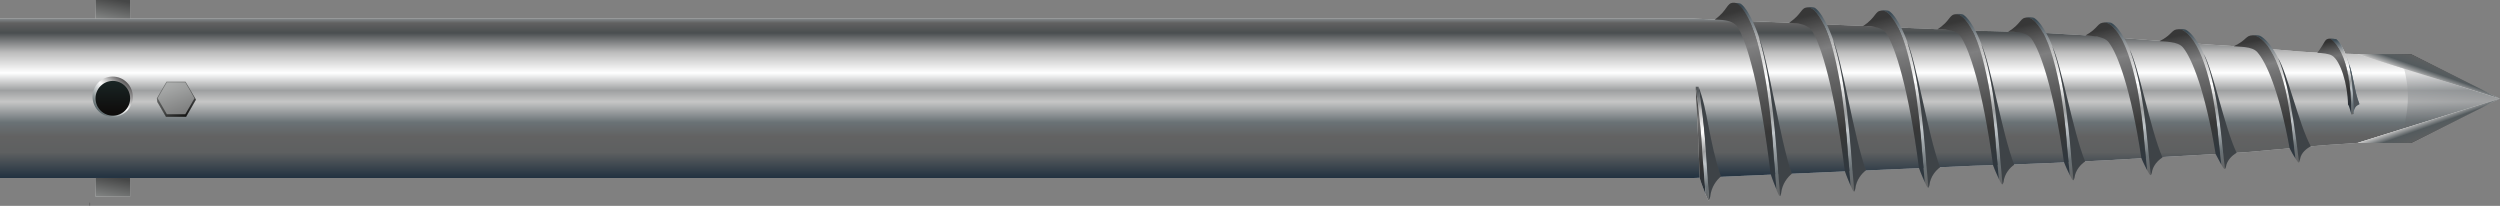 <?xml version="1.0" encoding="UTF-8"?> <svg xmlns="http://www.w3.org/2000/svg" width="16853" height="1388" viewBox="0 0 16853 1388" fill="none"><rect x="0" y="0" width="16853" height="1388" fill="#808080" stroke="none"/><path d="M11415.2 1199.84L0 1199.84L0 125.337L11415.2 125.337L13291.7 207.227C14016 217.469 14424.6 274.059 15134.3 315.974C15478.2 343.714 15503.9 354.472 15893.4 364.676L16848.9 663.898L15893.4 963.119C15550.6 984.836 15517.7 993.575 15134.3 1026.53C14396 1067.63 14017.1 1097.26 13306.1 1117.31L11415.2 1199.84Z" fill="#D9D9D9"></path><path d="M11415.2 1199.84L0 1199.84L0 125.337L11415.2 125.337L13291.7 207.227C14016 217.469 14424.6 274.059 15134.3 315.974C15478.2 343.714 15503.9 354.472 15893.4 364.676L16848.9 663.898L15893.4 963.119C15550.6 984.836 15517.7 993.575 15134.3 1026.53C14396 1067.63 14017.1 1097.26 13306.1 1117.31L11415.2 1199.84Z" fill="url(#paint0_linear_802_17500)"></path><path d="M16851.8 664.514L16210 961.69C16149.7 965.508 16222.9 958.472 16179.3 961.69C16248.3 713.11 16250.6 592.972 16179.3 364.787L16851.8 664.514Z" fill="url(#paint1_linear_802_17500)" fill-opacity="0.4"></path><path fill-rule="evenodd" clip-rule="evenodd" d="M16852.2 665.07L15893 364.676L16253.9 365.681L16852.2 665.07Z" fill="url(#paint2_linear_802_17500)"></path><path fill-rule="evenodd" clip-rule="evenodd" d="M16852.2 665.07L15893 364.676L16253.9 365.681L16852.2 665.07Z" fill="url(#paint3_linear_802_17500)"></path><path fill-rule="evenodd" clip-rule="evenodd" d="M16852.2 664.355L15893.4 963.314L16253.9 963.745L16852.2 664.355Z" fill="url(#paint4_linear_802_17500)"></path><path fill-rule="evenodd" clip-rule="evenodd" d="M16852.2 664.355L15893.4 963.314L16253.9 963.745L16852.2 664.355Z" fill="url(#paint5_linear_802_17500)"></path><path fill-rule="evenodd" clip-rule="evenodd" d="M15866.5 768.378C15862.7 768.397 15854.9 771.708 15851 771.727C15853.2 698.859 15843.5 576.338 15828.4 498.007C15812.3 418.679 15774.6 340.478 15763.4 321.68C15752.1 302.882 15720 267.546 15710.2 260.608C15715.7 260.551 15742.9 262.481 15748.4 263.966C15781 291.113 15798.9 333.935 15814.9 374.184C15840.6 438.862 15864.8 521.105 15866.5 768.378Z" fill="url(#paint6_linear_802_17500)"></path><path fill-rule="evenodd" clip-rule="evenodd" d="M15866.5 768.378C15862.7 768.397 15854.9 771.708 15851 771.727C15853.2 698.859 15843.5 576.338 15828.4 498.007C15812.3 418.679 15774.6 340.478 15763.4 321.68C15752.1 302.882 15720 267.546 15710.2 260.608C15715.7 260.551 15742.9 262.481 15748.4 263.966C15781 291.113 15798.9 333.935 15814.9 374.184C15840.6 438.862 15864.8 521.105 15866.5 768.378Z" fill="url(#paint7_linear_802_17500)"></path><path fill-rule="evenodd" clip-rule="evenodd" d="M15834 429.855C15860.9 547.556 15865.6 646.799 15864.9 770.403C15864.9 773.215 15865 762.836 15865.3 760.942C15869.5 727.059 15881.8 713.139 15905.5 702.022C15870.5 614.491 15860.7 486.012 15834 429.855Z" fill="#637F8D"></path><path fill-rule="evenodd" clip-rule="evenodd" d="M15834 429.855C15860.9 547.556 15865.6 646.799 15864.9 770.403C15864.9 773.215 15865 762.836 15865.3 760.942C15869.5 727.059 15881.8 713.139 15905.5 702.022C15870.5 614.491 15860.7 486.012 15834 429.855Z" fill="#4E5459"></path><path fill-rule="evenodd" clip-rule="evenodd" d="M15851 739.951V769.441C15851 769.441 15835.7 708.628 15828.4 705.373C15826.7 567.039 15777.1 408.814 15722.1 375.397C15700.1 360.669 15650.1 357.288 15621.4 355.936C15680.5 280.804 15666.8 260.383 15709.3 260.383C15835.9 355.17 15849.2 631.195 15851 739.951Z" fill="url(#paint8_linear_802_17500)"></path><path fill-rule="evenodd" clip-rule="evenodd" d="M15851 739.951V769.441C15851 769.441 15835.7 708.628 15828.4 705.373C15826.7 567.039 15777.1 408.814 15722.1 375.397C15700.1 360.669 15650.1 357.288 15621.4 355.936C15680.5 280.804 15666.8 260.383 15709.3 260.383C15835.9 355.17 15849.2 631.195 15851 739.951Z" fill="black" fill-opacity="0.2"></path><path d="M11521.6 1352.46C11512.2 1351.34 11508.5 1330.76 11497.7 1311.08C11478.7 1072.34 11461.6 786.052 11430.4 584.156H11449.9C11483.6 783.925 11506.7 1044.88 11521.6 1352.46Z" fill="#D9D9D9"></path><path d="M11521.6 1352.46C11512.2 1351.34 11508.5 1330.76 11497.7 1311.08C11478.7 1072.34 11461.6 786.052 11430.4 584.156H11449.9C11483.6 783.925 11506.7 1044.88 11521.6 1352.46Z" fill="url(#paint9_linear_802_17500)"></path><path fill-rule="evenodd" clip-rule="evenodd" d="M11449.8 584.066C11499 896.437 11493.7 958.068 11521.6 1343C11522.2 1350.93 11525.9 1336.29 11528.7 1326.99C11535.2 1260.05 11572.6 1212.82 11600.8 1189.78C11518.1 942.118 11512.9 742.965 11449.8 584.066Z" fill="#4E5459"></path><path fill-rule="evenodd" clip-rule="evenodd" d="M11449.8 584.066C11499 896.437 11493.7 958.068 11521.6 1343C11522.2 1350.93 11525.9 1336.29 11528.7 1326.99C11535.2 1260.05 11572.6 1212.82 11600.8 1189.78C11518.1 942.118 11512.9 742.965 11449.8 584.066Z" fill="black" fill-opacity="0.2"></path><path d="M11479.4 1082.94L11498 1311.07C11481.3 1265.63 11474 1251.27 11458.5 1201.88C11443.6 808.796 11430.9 585.323 11430.9 585.323C11430.9 585.323 11465.3 818.328 11479.4 1082.94Z" fill="#D9D9D9"></path><path d="M11479.4 1082.94L11498 1311.07C11481.3 1265.63 11474 1251.27 11458.5 1201.88C11443.6 808.796 11430.9 585.323 11430.9 585.323C11430.9 585.323 11465.3 818.328 11479.4 1082.94Z" fill="url(#paint10_linear_802_17500)"></path><path d="M11479.4 1082.94L11498 1311.07C11481.3 1265.63 11474 1251.27 11458.5 1201.88C11443.6 808.796 11430.9 585.323 11430.9 585.323C11430.9 585.323 11465.3 818.328 11479.4 1082.94Z" fill="black" fill-opacity="0.2"></path><path fill-rule="evenodd" clip-rule="evenodd" d="M11999.6 1321.86C11990.2 1320.77 11986.5 1300.86 11975.7 1281.81C11956.7 1050.79 11939.6 773.759 11908.4 578.39C11877.1 383.043 11846.5 258.061 11788.9 131.445C11768.3 90.321 11747.7 61.102 11726 39.458C11709.7 26.472 11695.6 22.143 11677.1 23.226C11691.5 17.905 11726.6 18.928 11736.8 26.472C11800.9 77.335 11855.2 242.91 11855.2 242.91C11855.2 242.91 11895.4 372.773 11927.9 578.39C11961.7 771.701 11984.7 1024.22 11999.6 1321.86Z" fill="url(#paint11_linear_802_17500)"></path><path fill-rule="evenodd" clip-rule="evenodd" d="M11857.4 251.565C11947 545.723 11971.8 947.204 11999.6 1319.69C12000.2 1327.36 12003.9 1313.2 12006.7 1304.2C12013.2 1239.42 12050.6 1193.72 12078.9 1171.43C11996.1 931.77 11920.5 405.326 11857.4 251.565Z" fill="#4E5459"></path><path fill-rule="evenodd" clip-rule="evenodd" d="M11857.4 251.565C11947 545.723 11971.8 947.204 11999.6 1319.69C12000.2 1327.36 12003.9 1313.2 12006.7 1304.2C12013.2 1239.42 12050.6 1193.72 12078.9 1171.43C11996.1 931.77 11920.5 405.326 11857.4 251.565Z" fill="black" fill-opacity="0.2"></path><path fill-rule="evenodd" clip-rule="evenodd" d="M11956.9 1056.8L11975.6 1277.55C11958.9 1233.59 11951.5 1219.69 11936 1171.9C11866.6 587.518 11776.2 285.088 11716.7 187.107C11680.3 127.265 11593.5 135.174 11559.1 132.5C11649.4 68.066 11638.5 18.585 11686.3 18.585C11715.6 16.121 11742 49.444 11762.3 81.052C11893.5 285.518 11942.8 800.747 11956.9 1056.8Z" fill="url(#paint12_linear_802_17500)"></path><path fill-rule="evenodd" clip-rule="evenodd" d="M11956.9 1056.8L11975.6 1277.55C11958.9 1233.59 11951.5 1219.69 11936 1171.9C11866.6 587.518 11776.2 285.088 11716.7 187.107C11680.3 127.265 11593.5 135.174 11559.1 132.5C11649.4 68.066 11638.5 18.585 11686.3 18.585C11715.6 16.121 11742 49.444 11762.3 81.052C11893.5 285.518 11942.8 800.747 11956.9 1056.8Z" fill="black" fill-opacity="0.12"></path><path fill-rule="evenodd" clip-rule="evenodd" d="M12499.4 1291.69C12490 1290.65 12486.3 1271.62 12475.5 1253.42C12456.5 1032.65 12439.4 767.902 12408.2 581.2C12376.9 394.518 12346.3 275.079 12288.7 154.079C12268.1 114.78 12247.4 86.857 12225.7 66.173C12209.4 53.763 12195.3 49.626 12176.9 50.66C12191.3 45.576 12226.3 46.554 12236.6 53.763C12300.7 102.37 12354.9 260.601 12354.9 260.601C12354.9 260.601 12395.1 384.704 12427.7 581.2C12461.4 765.936 12484.5 1007.26 12499.4 1291.69Z" fill="url(#paint13_linear_802_17500)"></path><path fill-rule="evenodd" clip-rule="evenodd" d="M12357.1 268.873C12446.7 549.983 12471.5 933.655 12499.4 1289.62C12499.9 1296.95 12503.7 1283.41 12506.5 1274.82C12512.9 1212.91 12550.4 1169.24 12578.6 1147.93C12495.9 918.906 12420.3 415.813 12357.1 268.873Z" fill="#4E5459"></path><path fill-rule="evenodd" clip-rule="evenodd" d="M12357.1 268.873C12446.7 549.983 12471.5 933.655 12499.4 1289.62C12499.9 1296.95 12503.7 1283.41 12506.5 1274.82C12512.9 1212.91 12550.4 1169.24 12578.6 1147.93C12495.9 918.906 12420.3 415.813 12357.1 268.873Z" fill="black" fill-opacity="0.2"></path><path fill-rule="evenodd" clip-rule="evenodd" d="M12457.2 1042.45L12475.8 1253.41C12459.1 1211.39 12451.8 1198.11 12436.3 1152.44C12366.8 593.981 12276.5 304.966 12217 211.331C12180.6 154.144 12095 155.867 12060.9 153.927C12151.2 92.351 12138.8 50.285 12186.6 50.285C12215.9 47.929 12242.3 79.774 12262.6 109.98C12393.8 305.377 12443 797.752 12457.2 1042.45Z" fill="url(#paint14_linear_802_17500)"></path><path fill-rule="evenodd" clip-rule="evenodd" d="M12457.2 1042.45L12475.8 1253.41C12459.1 1211.39 12451.8 1198.11 12436.3 1152.44C12366.8 593.981 12276.5 304.966 12217 211.331C12180.6 154.144 12095 155.867 12060.9 153.927C12151.2 92.351 12138.8 50.285 12186.6 50.285C12215.9 47.929 12242.3 79.774 12262.6 109.98C12393.8 305.377 12443 797.752 12457.2 1042.45Z" fill="black" fill-opacity="0.12"></path><path fill-rule="evenodd" clip-rule="evenodd" d="M12999.1 1265.82C12989.7 1264.83 12986 1246.52 12975.2 1229.02C12956.2 1016.65 12939.1 761.995 12907.9 582.406C12876.6 402.837 12846 287.949 12788.4 171.559C12767.8 133.757 12747.2 106.898 12725.5 87.002C12709.2 75.065 12695.1 71.086 12676.6 72.08C12691 67.19 12726.1 68.13 12736.3 75.065C12800.4 121.82 12854.7 274.022 12854.7 274.022C12854.7 274.022 12894.9 393.396 12927.4 582.406C12961.2 760.104 12984.2 992.231 12999.1 1265.82Z" fill="url(#paint15_linear_802_17500)"></path><path fill-rule="evenodd" clip-rule="evenodd" d="M12856.9 281.98C12946.5 552.38 12971.3 921.434 12999.1 1263.83C12999.7 1270.89 13003.5 1257.87 13006.2 1249.6C13012.7 1190.05 13050.1 1148.04 13078.4 1127.55C12995.6 907.247 12920 423.322 12856.9 281.98Z" fill="#4E5459"></path><path fill-rule="evenodd" clip-rule="evenodd" d="M12856.9 281.98C12946.5 552.38 12971.3 921.434 12999.1 1263.83C12999.7 1270.89 13003.5 1257.87 13006.2 1249.6C13012.7 1190.05 13050.1 1148.04 13078.4 1127.55C12995.6 907.247 12920 423.322 12856.9 281.98Z" fill="black" fill-opacity="0.2"></path><path fill-rule="evenodd" clip-rule="evenodd" d="M12957 1026.08L12975.6 1229C12958.9 1188.59 12951.6 1175.81 12936.1 1131.88C12866.6 594.699 12776.2 316.695 12716.7 226.628C12680.4 171.62 12596.4 178.702 12559.1 176.432C12649.4 117.202 12638.5 71.718 12686.3 71.718C12715.6 69.452 12742 100.084 12762.3 129.139C12893.6 317.091 12942.8 790.706 12957 1026.08Z" fill="url(#paint16_linear_802_17500)"></path><path fill-rule="evenodd" clip-rule="evenodd" d="M12957 1026.08L12975.6 1229C12958.9 1188.59 12951.6 1175.81 12936.1 1131.88C12866.6 594.699 12776.2 316.695 12716.7 226.628C12680.4 171.62 12596.4 178.702 12559.1 176.432C12649.4 117.202 12638.5 71.718 12686.3 71.718C12715.6 69.452 12742 100.084 12762.3 129.139C12893.6 317.091 12942.8 790.706 12957 1026.08Z" fill="black" fill-opacity="0.12"></path><path fill-rule="evenodd" clip-rule="evenodd" d="M13498.9 1242.99C13489.5 1242.03 13485.8 1224.45 13475 1207.64C13456 1003.69 13438.9 759.117 13407.6 586.642C13376.3 414.185 13345.8 303.849 13288.2 192.069C13267.6 155.765 13246.9 129.969 13225.2 110.862C13208.9 99.397 13194.8 95.576 13176.4 96.531C13190.8 91.834 13225.8 92.737 13236.1 99.397C13300.1 144.3 13354.4 290.473 13354.4 290.473C13354.4 290.473 13394.6 405.119 13427.2 586.642C13460.9 757.3 13484 980.233 13498.9 1242.99Z" fill="url(#paint17_linear_802_17500)"></path><path fill-rule="evenodd" clip-rule="evenodd" d="M13356.6 298.117C13446.2 557.807 13471 912.242 13498.9 1241.08C13499.4 1247.85 13503.2 1235.35 13506 1227.41C13512.4 1170.22 13549.8 1129.87 13578.1 1110.19C13495.4 898.616 13419.8 433.861 13356.6 298.117Z" fill="#4E5459"></path><path fill-rule="evenodd" clip-rule="evenodd" d="M13356.6 298.117C13446.2 557.807 13471 912.242 13498.9 1241.08C13499.4 1247.85 13503.2 1235.35 13506 1227.41C13512.4 1170.22 13549.8 1129.87 13578.1 1110.19C13495.4 898.616 13419.8 433.861 13356.6 298.117Z" fill="black" fill-opacity="0.2"></path><path fill-rule="evenodd" clip-rule="evenodd" d="M13456.7 1012.74L13475.3 1207.63C13458.6 1168.81 13451.3 1156.55 13435.8 1114.36C13366.3 598.45 13276 331.459 13216.5 244.959C13180.1 192.13 13093.6 200.565 13059.3 198.533C13149.6 141.649 13138.3 96.185 13186.1 96.185C13215.4 94.009 13241.8 123.427 13262.1 151.332C13393.3 331.839 13442.5 786.693 13456.7 1012.74Z" fill="url(#paint18_linear_802_17500)"></path><path fill-rule="evenodd" clip-rule="evenodd" d="M13456.7 1012.74L13475.3 1207.63C13458.6 1168.81 13451.3 1156.55 13435.8 1114.36C13366.3 598.45 13276 331.459 13216.5 244.959C13180.1 192.13 13093.6 200.565 13059.3 198.533C13149.6 141.649 13138.3 96.185 13186.1 96.185C13215.4 94.009 13241.8 123.427 13262.1 151.332C13393.3 331.839 13442.5 786.693 13456.7 1012.74Z" fill="black" fill-opacity="0.12"></path><path fill-rule="evenodd" clip-rule="evenodd" d="M13976.9 1215.41C13967.5 1214.49 13963.8 1197.68 13953 1181.59C13934 986.515 13916.9 752.582 13885.7 587.608C13854.4 422.653 13823.8 317.116 13766.2 210.198C13745.6 175.473 13725 150.799 13703.2 132.523C13687 121.557 13672.8 117.901 13654.4 118.815C13668.8 114.323 13703.9 115.187 13714.1 121.557C13778.2 164.507 13832.5 304.322 13832.5 304.322C13832.5 304.322 13872.6 413.981 13905.2 587.608C13939 750.844 13962 964.079 13976.9 1215.41Z" fill="url(#paint19_linear_802_17500)"></path><path fill-rule="evenodd" clip-rule="evenodd" d="M13834.6 311.635C13924.2 560.029 13949 899.047 13976.9 1213.58C13977.5 1220.06 13981.2 1208.1 13984 1200.5C13990.5 1145.8 14027.9 1107.21 14056.2 1088.39C13973.4 886.014 13897.8 441.474 13834.6 311.635Z" fill="#4E5459"></path><path fill-rule="evenodd" clip-rule="evenodd" d="M13834.6 311.635C13924.2 560.029 13949 899.047 13976.9 1213.58C13977.5 1220.06 13981.2 1208.1 13984 1200.5C13990.5 1145.8 14027.9 1107.21 14056.2 1088.39C13973.4 886.014 13897.8 441.474 13834.6 311.635Z" fill="black" fill-opacity="0.2"></path><path fill-rule="evenodd" clip-rule="evenodd" d="M13934.7 995.175L13953.4 1181.59C13936.6 1144.46 13929.3 1132.73 13913.8 1092.37C13844.3 598.904 13754 343.525 13694.5 260.789C13658.1 210.257 13570.7 214.677 13536.9 214.677C13627.2 160.268 13616.3 118.485 13664.1 118.485C13693.4 116.404 13719.8 144.543 13740.1 171.234C13871.3 343.889 13920.6 778.959 13934.7 995.175Z" fill="url(#paint20_linear_802_17500)"></path><path fill-rule="evenodd" clip-rule="evenodd" d="M13934.7 995.175L13953.4 1181.59C13936.6 1144.46 13929.3 1132.73 13913.8 1092.37C13844.3 598.904 13754 343.525 13694.5 260.789C13658.1 210.257 13570.7 214.677 13536.9 214.677C13627.2 160.268 13616.3 118.485 13664.1 118.485C13693.4 116.404 13719.8 144.543 13740.1 171.234C13871.3 343.889 13920.6 778.959 13934.7 995.175Z" fill="black" fill-opacity="0.12"></path><path fill-rule="evenodd" clip-rule="evenodd" d="M14498.3 1180.5C14488.9 1179.65 14485.3 1163.89 14474.5 1148.81C14455.5 965.968 14438.4 746.707 14407.1 592.08C14375.8 437.47 14345.2 338.552 14287.7 238.34C14267.1 205.792 14246.4 182.667 14224.7 165.536C14208.4 155.258 14194.3 151.832 14175.8 152.689C14190.2 148.478 14225.3 149.288 14235.6 155.258C14299.6 195.514 14353.9 326.561 14353.9 326.561C14353.9 326.561 14394.1 429.342 14426.7 592.08C14460.4 745.078 14483.5 944.94 14498.3 1180.5Z" fill="url(#paint21_linear_802_17500)"></path><path fill-rule="evenodd" clip-rule="evenodd" d="M14356.1 333.405C14445.7 566.22 14470.5 883.976 14498.3 1178.78C14498.9 1184.86 14502.7 1173.64 14505.4 1166.53C14511.9 1115.26 14549.3 1079.09 14577.6 1061.44C14494.9 871.761 14419.3 455.101 14356.1 333.405Z" fill="#4E5459"></path><path fill-rule="evenodd" clip-rule="evenodd" d="M14356.1 333.405C14445.7 566.22 14470.5 883.976 14498.3 1178.78C14498.9 1184.86 14502.7 1173.64 14505.4 1166.53C14511.9 1115.26 14549.3 1079.09 14577.6 1061.44C14494.9 871.761 14419.3 455.101 14356.1 333.405Z" fill="black" fill-opacity="0.2"></path><path fill-rule="evenodd" clip-rule="evenodd" d="M14456.2 974.074L14474.8 1148.79C14458.1 1113.99 14450.8 1103 14435.3 1065.17C14365.8 602.656 14275.5 363.294 14216 285.746C14179.6 238.383 14091.9 243.569 14058.7 239.259C14149 188.262 14137.8 152.368 14185.6 152.368C14214.9 150.417 14241.3 176.791 14261.6 201.808C14392.8 363.635 14442 771.418 14456.2 974.074Z" fill="url(#paint22_linear_802_17500)"></path><path fill-rule="evenodd" clip-rule="evenodd" d="M14456.2 974.074L14474.8 1148.79C14458.1 1113.99 14450.8 1103 14435.3 1065.17C14365.8 602.656 14275.5 363.294 14216 285.746C14179.6 238.383 14091.9 243.569 14058.7 239.259C14149 188.262 14137.8 152.368 14185.6 152.368C14214.9 150.417 14241.3 176.791 14261.6 201.808C14392.8 363.635 14442 771.418 14456.2 974.074Z" fill="black" fill-opacity="0.12"></path><path fill-rule="evenodd" clip-rule="evenodd" d="M14998.1 1139.12C14988.7 1138.34 14985 1123.91 14974.2 1110.1C14955.2 942.624 14938.1 741.796 14906.9 600.168C14875.6 458.556 14845 367.954 14787.4 276.166C14766.8 246.355 14746.2 225.173 14724.5 209.483C14708.2 200.069 14694.1 196.931 14675.6 197.715C14690 193.858 14725.1 194.6 14735.3 200.069C14799.4 236.941 14853.7 356.97 14853.7 356.97C14853.7 356.97 14893.9 451.111 14926.4 600.168C14960.2 740.304 14983.2 923.364 14998.1 1139.12Z" fill="url(#paint23_linear_802_17500)"></path><path fill-rule="evenodd" clip-rule="evenodd" d="M14855.8 363.241C14945.5 576.484 14970.2 867.527 14998.1 1137.55C14998.7 1143.11 15002.4 1132.84 15005.2 1126.32C15011.7 1079.36 15049.1 1046.24 15077.4 1030.07C14994.6 856.339 14919 474.706 14855.8 363.241Z" fill="#4E5459"></path><path fill-rule="evenodd" clip-rule="evenodd" d="M14855.8 363.241C14945.5 576.484 14970.2 867.527 14998.1 1137.55C14998.7 1143.11 15002.4 1132.84 15005.2 1126.32C15011.7 1079.36 15049.1 1046.24 15077.4 1030.07C14994.6 856.339 14919 474.706 14855.8 363.241Z" fill="black" fill-opacity="0.2"></path><path fill-rule="evenodd" clip-rule="evenodd" d="M14955.9 950.051L14974.6 1110.08C14957.8 1078.21 14953.9 1070.4 14936.2 1038.4C14866.7 614.764 14775.2 390.617 14715.7 319.589C14679.3 276.208 14591.4 282.782 14558.4 277.722C14648.8 231.013 14637.5 197.423 14685.3 197.423C14714.6 195.637 14741 219.793 14761.3 242.707C14892.5 390.93 14941.8 764.432 14955.9 950.051Z" fill="url(#paint24_linear_802_17500)"></path><path fill-rule="evenodd" clip-rule="evenodd" d="M14955.9 950.051L14974.6 1110.08C14957.8 1078.21 14953.9 1070.4 14936.2 1038.4C14866.7 614.764 14775.2 390.617 14715.7 319.589C14679.3 276.208 14591.4 282.782 14558.4 277.722C14648.8 231.013 14637.5 197.423 14685.3 197.423C14714.6 195.637 14741 219.793 14761.3 242.707C14892.5 390.93 14941.8 764.432 14955.9 950.051Z" fill="black" fill-opacity="0.12"></path><path fill-rule="evenodd" clip-rule="evenodd" d="M15497.9 1095.6C15488.4 1094.89 15484.8 1081.75 15474 1069.19C15455 916.777 15437.9 734.013 15406.6 605.125C15375.3 476.252 15344.7 393.799 15287.2 310.268C15266.6 283.138 15245.9 263.862 15224.2 249.583C15207.9 241.016 15193.8 238.16 15175.4 238.874C15189.7 235.364 15224.8 236.039 15235.1 241.016C15299.1 274.571 15353.4 383.804 15353.4 383.804C15353.4 383.804 15393.6 469.477 15426.2 605.125C15459.9 732.655 15483 899.249 15497.9 1095.6Z" fill="url(#paint25_linear_802_17500)"></path><path fill-rule="evenodd" clip-rule="evenodd" d="M15355.8 389.672C15445.4 580.491 15497.8 1095.62 15497.8 1095.62L15505.1 1072.51C15511.6 1030.49 15549 1000.85 15577.3 986.383C15494.5 830.918 15419 489.416 15355.8 389.672Z" fill="#4E5459"></path><path fill-rule="evenodd" clip-rule="evenodd" d="M15355.8 389.672C15445.4 580.491 15497.8 1095.62 15497.8 1095.62L15505.1 1072.51C15511.6 1030.49 15549 1000.85 15577.3 986.383C15494.5 830.918 15419 489.416 15355.8 389.672Z" fill="black" fill-opacity="0.2"></path><path fill-rule="evenodd" clip-rule="evenodd" d="M15455.7 923.536L15474.3 1069.17C15457.6 1040.17 15450.3 1031 15434.8 999.471C15365.3 613.943 15275 414.425 15215.5 349.786C15179.1 310.307 15091.6 316.358 15058.2 312.094C15148.5 269.586 15137.3 238.609 15185.1 238.609C15214.4 236.983 15240.8 258.967 15261.1 279.82C15392.3 414.709 15441.5 754.614 15455.7 923.536Z" fill="url(#paint26_linear_802_17500)"></path><path fill-rule="evenodd" clip-rule="evenodd" d="M15455.7 923.536L15474.3 1069.17C15457.6 1040.17 15450.3 1031 15434.8 999.471C15365.3 613.943 15275 414.425 15215.5 349.786C15179.1 310.307 15091.6 316.358 15058.2 312.094C15148.5 269.586 15137.3 238.609 15185.1 238.609C15214.4 236.983 15240.8 258.967 15261.1 279.82C15392.3 414.709 15441.5 754.614 15455.7 923.536Z" fill="black" fill-opacity="0.12"></path><path d="M607.062 1386.93H606.709L605.258 1385.6C605.088 1385.45 604.94 1385.32 604.815 1385.22C604.688 1385.12 604.569 1385.04 604.458 1384.99C604.346 1384.94 604.228 1384.92 604.105 1384.92C603.964 1384.92 603.842 1384.95 603.738 1385.02C603.635 1385.09 603.555 1385.18 603.499 1385.3C603.443 1385.41 603.415 1385.54 603.415 1385.69C603.415 1385.84 603.447 1385.98 603.511 1386.09C603.574 1386.21 603.662 1386.29 603.776 1386.36C603.889 1386.42 604.023 1386.45 604.176 1386.45V1386.91C603.94 1386.91 603.734 1386.86 603.556 1386.75C603.378 1386.64 603.239 1386.49 603.14 1386.31C603.041 1386.12 602.991 1385.91 602.991 1385.67C602.991 1385.44 603.041 1385.23 603.14 1385.05C603.239 1384.87 603.374 1384.72 603.542 1384.62C603.711 1384.52 603.898 1384.46 604.105 1384.46C604.253 1384.46 604.397 1384.49 604.538 1384.55C604.678 1384.6 604.835 1384.69 605.007 1384.82C605.178 1384.95 605.388 1385.13 605.635 1385.36L606.6 1386.26H606.631V1384.39H607.062V1386.93ZM607.062 1383.51H603.046V1382.11C603.046 1381.83 603.094 1381.6 603.191 1381.42C603.287 1381.24 603.415 1381.1 603.577 1381.01C603.738 1380.92 603.917 1380.88 604.113 1380.88C604.285 1380.88 604.428 1380.91 604.54 1380.97C604.653 1381.03 604.742 1381.11 604.807 1381.21C604.873 1381.31 604.921 1381.41 604.952 1381.53H604.991C604.999 1381.41 605.042 1381.28 605.121 1381.16C605.199 1381.03 605.312 1380.93 605.458 1380.85C605.605 1380.76 605.784 1380.72 605.996 1380.72C606.197 1380.72 606.378 1380.77 606.539 1380.86C606.7 1380.95 606.827 1381.09 606.921 1381.29C607.015 1381.49 607.062 1381.75 607.062 1382.06V1383.51ZM606.631 1383.03V1382.06C606.631 1381.74 606.57 1381.52 606.447 1381.39C606.322 1381.25 606.172 1381.18 605.996 1381.18C605.86 1381.18 605.734 1381.22 605.619 1381.29C605.503 1381.36 605.41 1381.46 605.341 1381.58C605.27 1381.71 605.235 1381.86 605.235 1382.04V1383.03H606.631ZM604.811 1383.03V1382.13C604.811 1381.98 604.782 1381.85 604.725 1381.73C604.667 1381.61 604.586 1381.52 604.482 1381.45C604.377 1381.38 604.254 1381.34 604.113 1381.34C603.936 1381.34 603.787 1381.4 603.664 1381.52C603.54 1381.65 603.477 1381.84 603.477 1382.11V1383.03H604.811ZM607.062 1379.99H606.709L605.258 1378.67C605.088 1378.51 604.94 1378.38 604.815 1378.28C604.688 1378.18 604.569 1378.11 604.458 1378.06C604.346 1378.01 604.228 1377.98 604.105 1377.98C603.964 1377.98 603.842 1378.02 603.738 1378.09C603.635 1378.15 603.555 1378.24 603.499 1378.36C603.443 1378.48 603.415 1378.61 603.415 1378.75C603.415 1378.91 603.447 1379.04 603.511 1379.16C603.574 1379.27 603.662 1379.36 603.776 1379.42C603.889 1379.48 604.023 1379.51 604.176 1379.51V1379.98C603.94 1379.98 603.734 1379.92 603.556 1379.81C603.378 1379.71 603.239 1379.56 603.14 1379.37C603.041 1379.18 602.991 1378.97 602.991 1378.74C602.991 1378.5 603.041 1378.29 603.14 1378.11C603.239 1377.93 603.374 1377.79 603.542 1377.68C603.711 1377.58 603.898 1377.53 604.105 1377.53C604.253 1377.53 604.397 1377.56 604.538 1377.61C604.678 1377.66 604.835 1377.75 605.007 1377.88C605.178 1378.01 605.388 1378.19 605.635 1378.42L606.6 1379.33H606.631V1377.46H607.062V1379.99ZM607.062 1376.41V1376.92L603.046 1375.45V1374.95L607.062 1373.47V1373.98L603.681 1375.18V1375.21L607.062 1376.41ZM605.494 1376.22V1374.17H605.925V1376.22H605.494ZM607.062 1372.92H606.709L605.258 1371.59C605.088 1371.43 604.94 1371.31 604.815 1371.21C604.688 1371.11 604.569 1371.03 604.458 1370.98C604.346 1370.93 604.228 1370.91 604.105 1370.91C603.964 1370.91 603.842 1370.94 603.738 1371.01C603.635 1371.08 603.555 1371.17 603.499 1371.28C603.443 1371.4 603.415 1371.53 603.415 1371.68C603.415 1371.83 603.447 1371.97 603.511 1372.08C603.574 1372.19 603.662 1372.28 603.776 1372.35C603.889 1372.41 604.023 1372.44 604.176 1372.44V1372.9C603.94 1372.9 603.734 1372.85 603.556 1372.74C603.378 1372.63 603.239 1372.48 603.14 1372.29C603.041 1372.11 602.991 1371.9 602.991 1371.66C602.991 1371.43 603.041 1371.22 603.14 1371.04C603.239 1370.85 603.374 1370.71 603.542 1370.61C603.711 1370.5 603.898 1370.45 604.105 1370.45C604.253 1370.45 604.397 1370.48 604.538 1370.53C604.678 1370.59 604.835 1370.68 605.007 1370.81C605.178 1370.94 605.388 1371.12 605.635 1371.35L606.6 1372.25H606.631V1370.38H607.062V1372.92ZM602.991 1368.29C602.992 1368.13 603.024 1367.96 603.085 1367.8C603.147 1367.63 603.249 1367.48 603.391 1367.35C603.532 1367.21 603.725 1367.1 603.97 1367.02C604.214 1366.94 604.521 1366.9 604.89 1366.9C605.246 1366.9 605.563 1366.93 605.841 1367C606.117 1367.07 606.349 1367.16 606.539 1367.29C606.728 1367.42 606.872 1367.57 606.97 1367.75C607.068 1367.93 607.117 1368.13 607.117 1368.36C607.117 1368.58 607.073 1368.78 606.984 1368.96C606.894 1369.13 606.769 1369.28 606.609 1369.39C606.449 1369.5 606.262 1369.57 606.051 1369.6V1369.13C606.235 1369.08 606.387 1369 606.507 1368.87C606.626 1368.74 606.686 1368.57 606.686 1368.36C606.686 1368.05 606.551 1367.8 606.28 1367.62C606.009 1367.44 605.627 1367.35 605.133 1367.35V1367.38C605.243 1367.46 605.337 1367.54 605.417 1367.64C605.497 1367.75 605.558 1367.86 605.601 1367.98C605.645 1368.1 605.666 1368.23 605.666 1368.37C605.666 1368.6 605.609 1368.81 605.496 1369.01C605.38 1369.2 605.223 1369.35 605.023 1369.46C604.822 1369.58 604.591 1369.64 604.333 1369.64C604.087 1369.64 603.862 1369.58 603.658 1369.47C603.453 1369.36 603.289 1369.2 603.168 1369C603.046 1368.8 602.987 1368.57 602.991 1368.29ZM603.423 1368.29C603.423 1368.46 603.464 1368.61 603.546 1368.74C603.627 1368.87 603.737 1368.97 603.876 1369.05C604.013 1369.13 604.165 1369.16 604.333 1369.16C604.5 1369.16 604.652 1369.13 604.789 1369.05C604.925 1368.98 605.034 1368.88 605.115 1368.75C605.195 1368.62 605.235 1368.47 605.235 1368.31C605.235 1368.19 605.21 1368.07 605.162 1367.96C605.112 1367.86 605.045 1367.76 604.96 1367.68C604.874 1367.6 604.776 1367.54 604.668 1367.49C604.558 1367.45 604.444 1367.42 604.325 1367.42C604.168 1367.42 604.021 1367.46 603.883 1367.54C603.746 1367.61 603.635 1367.71 603.55 1367.85C603.465 1367.98 603.423 1368.13 603.423 1368.29Z" fill="black"></path><path fill-rule="evenodd" clip-rule="evenodd" d="M623.776 652.227C623.776 727.413 684.533 788.371 759.463 788.371C834.392 788.371 895.148 727.413 895.148 652.227C895.148 577.031 834.392 516.073 759.463 516.073C684.533 516.073 623.776 577.031 623.776 652.227Z" fill="url(#paint27_linear_802_17500)"></path><path fill-rule="evenodd" clip-rule="evenodd" d="M643.815 662.72C643.815 727.418 696.095 779.887 760.58 779.887C825.076 779.887 877.359 727.418 877.359 662.72C877.359 598.019 825.076 545.55 760.58 545.55C696.095 545.55 643.815 598.019 643.815 662.72Z" fill="url(#paint28_linear_802_17500)"></path><path d="M1122.46 551.914L1057.77 663.432L1060.89 687.102L1119 787.358H1254.1L1320.63 671.522L1250.65 551.914H1122.46Z" fill="url(#paint29_linear_802_17500)"></path><path d="M1122.46 551.914L1057.77 663.432L1060.89 687.102L1119 787.358H1254.1L1320.63 671.522L1250.65 551.914H1122.46Z" fill="black" fill-opacity="0.2"></path><path d="M1122.46 551.914L1057.77 663.432L1060.89 687.102L1119 787.358H1254.1L1320.63 671.522L1250.65 551.914H1122.46Z" fill="black" fill-opacity="0.2"></path><path d="M1122.46 551.914L1057.77 663.432L1060.89 687.102L1119 787.358H1254.1L1320.63 671.522L1250.65 551.914H1122.46Z" stroke="#555656" stroke-width="0.749"></path><path d="M1062.88 662.412L1124.91 769.855H1248.97L1311 662.412L1248.97 554.969H1124.91L1062.88 662.412Z" fill="url(#paint30_linear_802_17500)"></path><path d="M1062.88 662.412L1124.91 769.855H1248.97L1311 662.412L1248.97 554.969H1124.91L1062.88 662.412Z" fill="white" fill-opacity="0.2"></path><rect x="643.883" y="125.32" width="125.321" height="233.367" transform="rotate(-90 643.883 125.32)" fill="#D9D9D9"></rect><rect x="643.883" y="125.32" width="125.321" height="233.367" transform="rotate(-90 643.883 125.32)" fill="url(#paint31_linear_802_17500)"></rect><rect x="643.883" y="125.32" width="125.321" height="233.367" transform="rotate(-90 643.883 125.32)" fill="black" fill-opacity="0.2"></rect><rect x="643.883" y="1325.14" width="125.321" height="233.367" transform="rotate(-90 643.883 1325.14)" fill="#D9D9D9"></rect><rect x="643.883" y="1325.14" width="125.321" height="233.367" transform="rotate(-90 643.883 1325.14)" fill="url(#paint32_linear_802_17500)"></rect><rect x="643.883" y="1325.14" width="125.321" height="233.367" transform="rotate(-90 643.883 1325.14)" fill="black" fill-opacity="0.2"></rect><defs><linearGradient id="paint0_linear_802_17500" x1="8133.8" y1="125.337" x2="8133.8" y2="1199.84" gradientUnits="userSpaceOnUse"><stop stop-color="#84898C"></stop><stop offset="0.028" stop-color="#616161"></stop><stop offset="0.09" stop-color="#4A4E50"></stop><stop offset="0.212" stop-color="#BCBCBC"></stop><stop offset="0.341" stop-color="white"></stop><stop offset="0.451" stop-color="#9EA0A1"></stop><stop offset="0.522" stop-color="#C6C6C6"></stop><stop offset="0.651" stop-color="#6A7276"></stop><stop offset="0.741" stop-color="#626262"></stop><stop offset="0.839" stop-color="#5E6061"></stop><stop offset="1" stop-color="#213140"></stop></linearGradient><linearGradient id="paint1_linear_802_17500" x1="16171.7" y1="944.4" x2="16051.3" y2="361.148" gradientUnits="userSpaceOnUse"><stop stop-color="#636363"></stop><stop offset="0.229" stop-color="#6B6F72"></stop><stop offset="0.52" stop-color="#919598"></stop><stop offset="0.716" stop-color="#ACADAE"></stop><stop offset="0.843" stop-color="#B8BABA"></stop><stop offset="0.986" stop-color="#C3C3C3"></stop></linearGradient><linearGradient id="paint2_linear_802_17500" x1="16276.7" y1="495.982" x2="16315.8" y2="374.061" gradientUnits="userSpaceOnUse"><stop stop-color="#F1F2F2"></stop><stop offset="0.142" stop-color="#DADADA"></stop><stop offset="0.285" stop-color="#767777"></stop><stop offset="0.607" stop-color="#5D5E5E"></stop><stop offset="0.923" stop-color="#373737"></stop></linearGradient><linearGradient id="paint3_linear_802_17500" x1="16763.9" y1="500.334" x2="16585.1" y2="1009.75" gradientUnits="userSpaceOnUse"><stop stop-color="#84898C"></stop><stop offset="0.028" stop-color="#616161"></stop><stop offset="0.197" stop-color="#545B5E"></stop><stop offset="0.288" stop-color="#BCBCBC"></stop><stop offset="0.341" stop-color="white"></stop><stop offset="0.451" stop-color="#9EA0A1"></stop><stop offset="0.522" stop-color="#C0C6CA"></stop><stop offset="0.651" stop-color="#6A7276"></stop><stop offset="0.741" stop-color="#626262"></stop><stop offset="0.839" stop-color="#5E6061"></stop><stop offset="1" stop-color="#213140"></stop></linearGradient><linearGradient id="paint4_linear_802_17500" x1="16276.7" y1="833.444" x2="16315.8" y2="955.365" gradientUnits="userSpaceOnUse"><stop stop-color="#F1F2F2"></stop><stop offset="0.142" stop-color="#DADADA"></stop><stop offset="0.285" stop-color="#767777"></stop><stop offset="0.607" stop-color="#5D5E5E"></stop><stop offset="0.923" stop-color="#373737"></stop></linearGradient><linearGradient id="paint5_linear_802_17500" x1="16763.9" y1="829.092" x2="16585" y2="319.671" gradientUnits="userSpaceOnUse"><stop stop-color="#84898C"></stop><stop offset="0.028" stop-color="#616161"></stop><stop offset="0.197" stop-color="#545B5E"></stop><stop offset="0.288" stop-color="#BCBCBC"></stop><stop offset="0.341" stop-color="white"></stop><stop offset="0.451" stop-color="#9EA0A1"></stop><stop offset="0.522" stop-color="#C0C6CA"></stop><stop offset="0.651" stop-color="#6A7276"></stop><stop offset="0.741" stop-color="#626262"></stop><stop offset="0.839" stop-color="#5E6061"></stop><stop offset="1" stop-color="#213140"></stop></linearGradient><linearGradient id="paint6_linear_802_17500" x1="15799.3" y1="262.817" x2="15799.3" y2="787.066" gradientUnits="userSpaceOnUse"><stop stop-color="#3F505A"></stop><stop offset="0.161" stop-color="white"></stop><stop offset="0.329" stop-color="#3E4F59"></stop><stop offset="0.69" stop-color="#3E4F59"></stop><stop offset="0.831" stop-color="#94AAB5"></stop><stop offset="0.941" stop-color="#ACBDC4"></stop><stop offset="1" stop-color="#423B33"></stop></linearGradient><linearGradient id="paint7_linear_802_17500" x1="15715.9" y1="199.888" x2="15819.8" y2="993.203" gradientUnits="userSpaceOnUse"><stop stop-color="#84898C"></stop><stop offset="0.028" stop-color="#616161"></stop><stop offset="0.09" stop-color="#394953"></stop><stop offset="0.212" stop-color="#BCBCBC"></stop><stop offset="0.341" stop-color="white"></stop><stop offset="0.451" stop-color="#9EA0A1"></stop><stop offset="0.522" stop-color="#C0C6CA"></stop><stop offset="0.651" stop-color="#6A7276"></stop><stop offset="0.741" stop-color="#626262"></stop><stop offset="0.839" stop-color="#5E6061"></stop><stop offset="1" stop-color="#213140"></stop></linearGradient><linearGradient id="paint8_linear_802_17500" x1="15825.9" y1="753.698" x2="15727.7" y2="242.883" gradientUnits="userSpaceOnUse"><stop stop-color="#333F4A"></stop><stop offset="0.289" stop-color="#3F3F3F"></stop><stop offset="0.743" stop-color="#909091"></stop><stop offset="0.939" stop-color="#3E3E3E"></stop></linearGradient><linearGradient id="paint9_linear_802_17500" x1="11433.7" y1="492.885" x2="11796.8" y2="1585.16" gradientUnits="userSpaceOnUse"><stop stop-color="#84898C"></stop><stop offset="0.028" stop-color="#616161"></stop><stop offset="0.105" stop-color="#53585B"></stop><stop offset="0.212" stop-color="#BCBCBC"></stop><stop offset="0.341" stop-color="white"></stop><stop offset="0.451" stop-color="#9EA0A1"></stop><stop offset="0.522" stop-color="#C0C6CA"></stop><stop offset="0.651" stop-color="#6A7276"></stop><stop offset="0.741" stop-color="#626262"></stop><stop offset="0.839" stop-color="#5E6061"></stop><stop offset="1" stop-color="#213140"></stop></linearGradient><linearGradient id="paint10_linear_802_17500" x1="11489.7" y1="1313.37" x2="11131.5" y2="863.267" gradientUnits="userSpaceOnUse"><stop stop-color="#333F4A"></stop><stop offset="0.289" stop-color="#3F3F3F"></stop><stop offset="0.743" stop-color="#909091"></stop><stop offset="0.939" stop-color="#3E3E3E"></stop></linearGradient><linearGradient id="paint11_linear_802_17500" x1="11689" y1="-134.775" x2="12008.3" y2="1869.78" gradientUnits="userSpaceOnUse"><stop stop-color="#84898C"></stop><stop offset="0.028" stop-color="#616161"></stop><stop offset="0.09" stop-color="#394953"></stop><stop offset="0.212" stop-color="#BCBCBC"></stop><stop offset="0.341" stop-color="white"></stop><stop offset="0.451" stop-color="#9EA0A1"></stop><stop offset="0.522" stop-color="#C0C6CA"></stop><stop offset="0.651" stop-color="#6A7276"></stop><stop offset="0.741" stop-color="#626262"></stop><stop offset="0.839" stop-color="#5E6061"></stop><stop offset="1" stop-color="#213140"></stop></linearGradient><linearGradient id="paint12_linear_802_17500" x1="11930.5" y1="1281.79" x2="11589.5" y2="22.113" gradientUnits="userSpaceOnUse"><stop stop-color="#333F4A"></stop><stop offset="0.289" stop-color="#3F3F3F"></stop><stop offset="0.743" stop-color="#909091"></stop><stop offset="0.939" stop-color="#3E3E3E"></stop></linearGradient><linearGradient id="paint13_linear_802_17500" x1="12188.8" y1="-100.331" x2="12481" y2="1819.43" gradientUnits="userSpaceOnUse"><stop stop-color="#84898C"></stop><stop offset="0.028" stop-color="#616161"></stop><stop offset="0.09" stop-color="#394953"></stop><stop offset="0.212" stop-color="#BCBCBC"></stop><stop offset="0.341" stop-color="white"></stop><stop offset="0.451" stop-color="#9EA0A1"></stop><stop offset="0.522" stop-color="#C0C6CA"></stop><stop offset="0.651" stop-color="#6A7276"></stop><stop offset="0.741" stop-color="#626262"></stop><stop offset="0.839" stop-color="#5E6061"></stop><stop offset="1" stop-color="#213140"></stop></linearGradient><linearGradient id="paint14_linear_802_17500" x1="12430.3" y1="1253.41" x2="12117" y2="42.43" gradientUnits="userSpaceOnUse"><stop stop-color="#333F4A"></stop><stop offset="0.289" stop-color="#3F3F3F"></stop><stop offset="0.743" stop-color="#909091"></stop><stop offset="0.939" stop-color="#3E3E3E"></stop></linearGradient><linearGradient id="paint15_linear_802_17500" x1="12688.5" y1="-73.158" x2="12959.4" y2="1776.59" gradientUnits="userSpaceOnUse"><stop stop-color="#84898C"></stop><stop offset="0.028" stop-color="#616161"></stop><stop offset="0.09" stop-color="#394953"></stop><stop offset="0.212" stop-color="#BCBCBC"></stop><stop offset="0.341" stop-color="white"></stop><stop offset="0.451" stop-color="#9EA0A1"></stop><stop offset="0.522" stop-color="#C0C6CA"></stop><stop offset="0.651" stop-color="#6A7276"></stop><stop offset="0.741" stop-color="#626262"></stop><stop offset="0.839" stop-color="#5E6061"></stop><stop offset="1" stop-color="#213140"></stop></linearGradient><linearGradient id="paint16_linear_802_17500" x1="12930" y1="1229" x2="12638.8" y2="58.674" gradientUnits="userSpaceOnUse"><stop stop-color="#333F4A"></stop><stop offset="0.289" stop-color="#3F3F3F"></stop><stop offset="0.743" stop-color="#909091"></stop><stop offset="0.939" stop-color="#3E3E3E"></stop></linearGradient><linearGradient id="paint17_linear_802_17500" x1="13188.3" y1="-42.955" x2="13438.5" y2="1736.42" gradientUnits="userSpaceOnUse"><stop stop-color="#84898C"></stop><stop offset="0.028" stop-color="#616161"></stop><stop offset="0.09" stop-color="#394953"></stop><stop offset="0.212" stop-color="#BCBCBC"></stop><stop offset="0.341" stop-color="white"></stop><stop offset="0.451" stop-color="#9EA0A1"></stop><stop offset="0.522" stop-color="#C0C6CA"></stop><stop offset="0.651" stop-color="#6A7276"></stop><stop offset="0.741" stop-color="#626262"></stop><stop offset="0.839" stop-color="#5E6061"></stop><stop offset="1" stop-color="#213140"></stop></linearGradient><linearGradient id="paint18_linear_802_17500" x1="13429.8" y1="1207.63" x2="13159.9" y2="78.544" gradientUnits="userSpaceOnUse"><stop stop-color="#333F4A"></stop><stop offset="0.289" stop-color="#3F3F3F"></stop><stop offset="0.743" stop-color="#909091"></stop><stop offset="0.939" stop-color="#3E3E3E"></stop></linearGradient><linearGradient id="paint19_linear_802_17500" x1="13666.3" y1="-14.603" x2="13895.6" y2="1690.19" gradientUnits="userSpaceOnUse"><stop stop-color="#84898C"></stop><stop offset="0.028" stop-color="#616161"></stop><stop offset="0.09" stop-color="#394953"></stop><stop offset="0.212" stop-color="#BCBCBC"></stop><stop offset="0.341" stop-color="white"></stop><stop offset="0.451" stop-color="#9EA0A1"></stop><stop offset="0.522" stop-color="#C0C6CA"></stop><stop offset="0.651" stop-color="#6A7276"></stop><stop offset="0.741" stop-color="#626262"></stop><stop offset="0.839" stop-color="#5E6061"></stop><stop offset="1" stop-color="#213140"></stop></linearGradient><linearGradient id="paint20_linear_802_17500" x1="13907.8" y1="1181.59" x2="13659.8" y2="96.622" gradientUnits="userSpaceOnUse"><stop stop-color="#333F4A"></stop><stop offset="0.289" stop-color="#3F3F3F"></stop><stop offset="0.743" stop-color="#909091"></stop><stop offset="0.939" stop-color="#3E3E3E"></stop></linearGradient><linearGradient id="paint21_linear_802_17500" x1="14187.8" y1="27.638" x2="14389.7" y2="1628.97" gradientUnits="userSpaceOnUse"><stop stop-color="#84898C"></stop><stop offset="0.028" stop-color="#616161"></stop><stop offset="0.09" stop-color="#394953"></stop><stop offset="0.212" stop-color="#BCBCBC"></stop><stop offset="0.341" stop-color="white"></stop><stop offset="0.451" stop-color="#9EA0A1"></stop><stop offset="0.522" stop-color="#C0C6CA"></stop><stop offset="0.651" stop-color="#6A7276"></stop><stop offset="0.741" stop-color="#626262"></stop><stop offset="0.839" stop-color="#5E6061"></stop><stop offset="1" stop-color="#213140"></stop></linearGradient><linearGradient id="paint22_linear_802_17500" x1="14429.3" y1="1148.79" x2="14210" y2="125.702" gradientUnits="userSpaceOnUse"><stop stop-color="#333F4A"></stop><stop offset="0.289" stop-color="#3F3F3F"></stop><stop offset="0.743" stop-color="#909091"></stop><stop offset="0.939" stop-color="#3E3E3E"></stop></linearGradient><linearGradient id="paint23_linear_802_17500" x1="14687.5" y1="83.177" x2="14857.3" y2="1553.59" gradientUnits="userSpaceOnUse"><stop stop-color="#84898C"></stop><stop offset="0.028" stop-color="#616161"></stop><stop offset="0.09" stop-color="#394953"></stop><stop offset="0.212" stop-color="#BCBCBC"></stop><stop offset="0.341" stop-color="white"></stop><stop offset="0.451" stop-color="#9EA0A1"></stop><stop offset="0.522" stop-color="#C0C6CA"></stop><stop offset="0.651" stop-color="#6A7276"></stop><stop offset="0.741" stop-color="#626262"></stop><stop offset="0.839" stop-color="#5E6061"></stop><stop offset="1" stop-color="#213140"></stop></linearGradient><linearGradient id="paint24_linear_802_17500" x1="14929" y1="1110.08" x2="14743.8" y2="166.326" gradientUnits="userSpaceOnUse"><stop stop-color="#333F4A"></stop><stop offset="0.289" stop-color="#3F3F3F"></stop><stop offset="0.743" stop-color="#909091"></stop><stop offset="0.939" stop-color="#3E3E3E"></stop></linearGradient><linearGradient id="paint25_linear_802_17500" x1="15187.3" y1="134.639" x2="15328.2" y2="1475.82" gradientUnits="userSpaceOnUse"><stop stop-color="#84898C"></stop><stop offset="0.028" stop-color="#616161"></stop><stop offset="0.09" stop-color="#394953"></stop><stop offset="0.212" stop-color="#BCBCBC"></stop><stop offset="0.341" stop-color="white"></stop><stop offset="0.451" stop-color="#9EA0A1"></stop><stop offset="0.522" stop-color="#C0C6CA"></stop><stop offset="0.651" stop-color="#6A7276"></stop><stop offset="0.741" stop-color="#626262"></stop><stop offset="0.839" stop-color="#5E6061"></stop><stop offset="1" stop-color="#213140"></stop></linearGradient><linearGradient id="paint26_linear_802_17500" x1="15428.8" y1="1069.17" x2="15274.4" y2="204.801" gradientUnits="userSpaceOnUse"><stop stop-color="#333F4A"></stop><stop offset="0.289" stop-color="#3F3F3F"></stop><stop offset="0.743" stop-color="#909091"></stop><stop offset="0.939" stop-color="#3E3E3E"></stop></linearGradient><linearGradient id="paint27_linear_802_17500" x1="855.725" y1="556.273" x2="663.2" y2="748.171" gradientUnits="userSpaceOnUse"><stop stop-color="#575556"></stop><stop offset="0.471" stop-color="#FEFEFE"></stop><stop offset="1" stop-color="#566366"></stop></linearGradient><linearGradient id="paint28_linear_802_17500" x1="760.58" y1="545.55" x2="760.58" y2="779.887" gradientUnits="userSpaceOnUse"><stop stop-color="#192525"></stop><stop offset="1" stop-color="#0E0A09"></stop></linearGradient><linearGradient id="paint29_linear_802_17500" x1="1146.74" y1="534.578" x2="1271.68" y2="788.767" gradientUnits="userSpaceOnUse"><stop stop-color="#BCBFBE"></stop><stop offset="0.629" stop-color="#707271"></stop><stop offset="1" stop-color="#111110"></stop></linearGradient><linearGradient id="paint30_linear_802_17500" x1="1142.92" y1="411.205" x2="1269.07" y2="766.864" gradientUnits="userSpaceOnUse"><stop stop-color="#BCBFBE"></stop><stop offset="1" stop-color="#585959"></stop></linearGradient><linearGradient id="paint31_linear_802_17500" x1="579.668" y1="200.6" x2="774.817" y2="237.771" gradientUnits="userSpaceOnUse"><stop stop-color="#BCBFBE"></stop><stop offset="1" stop-color="#585959"></stop></linearGradient><linearGradient id="paint32_linear_802_17500" x1="579.668" y1="1400.42" x2="774.817" y2="1437.59" gradientUnits="userSpaceOnUse"><stop stop-color="#BCBFBE"></stop><stop offset="1" stop-color="#585959"></stop></linearGradient></defs></svg> 